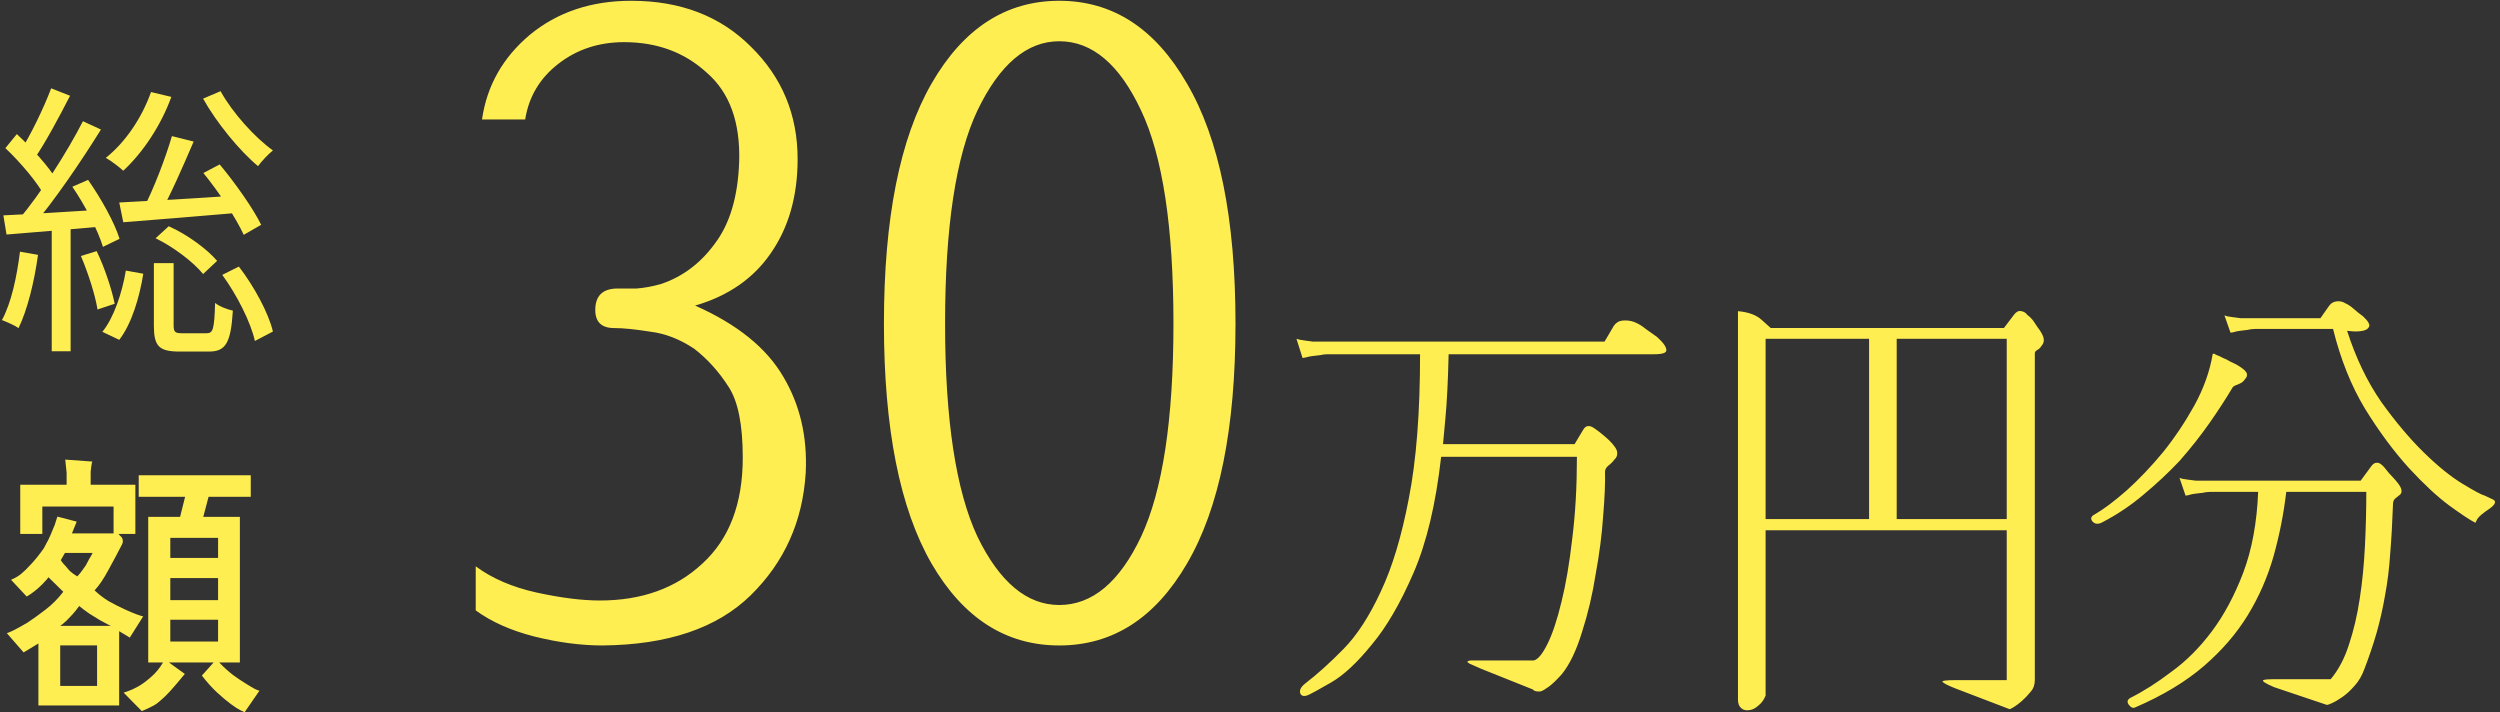 <svg width="393" height="112" viewBox="0 0 393 112" fill="none" xmlns="http://www.w3.org/2000/svg">
<rect x="0" y="0" width="393" height="112" fill="#333333" stroke="none"/>
<path d="M109.272 48.038C115.868 50.959 120.485 54.681 123.124 59.205C125.762 63.633 126.94 68.675 126.657 74.328C126.186 81.961 123.312 88.368 118.035 93.551C112.759 98.734 104.985 101.372 94.714 101.466C91.321 101.466 87.741 100.995 83.972 100.053C80.296 99.111 77.234 97.744 74.784 95.954V89.028C77.328 90.913 80.485 92.279 84.254 93.127C88.118 93.975 91.463 94.399 94.29 94.399C100.886 94.399 106.257 92.468 110.403 88.604C114.643 84.741 116.763 79.181 116.763 71.925C116.763 66.743 116.009 63.021 114.502 60.759C112.994 58.404 111.204 56.425 109.131 54.823C106.869 53.315 104.561 52.42 102.205 52.137C99.849 51.76 97.965 51.572 96.551 51.572C94.478 51.572 93.489 50.535 93.583 48.462C93.677 46.389 94.855 45.353 97.117 45.353C97.87 45.353 98.86 45.353 100.085 45.353C101.31 45.259 102.582 45.023 103.901 44.646C107.293 43.515 110.12 41.395 112.382 38.286C114.737 35.176 116.009 30.889 116.198 25.423C116.386 19.204 114.69 14.54 111.11 11.43C107.623 8.226 103.288 6.625 98.106 6.625C94.148 6.625 90.709 7.755 87.788 10.017C84.867 12.278 83.123 15.199 82.558 18.78H75.773C76.527 13.503 79.024 9.075 83.265 5.494C87.599 1.913 92.923 0.123 99.237 0.123C106.963 0.123 113.23 2.526 118.035 7.331C122.935 12.137 125.385 18.026 125.385 24.999C125.385 30.841 123.972 35.788 121.145 39.84C118.412 43.798 114.455 46.531 109.272 48.038ZM138.954 50.865C138.954 34.375 141.451 21.796 146.446 13.126C151.44 4.457 158.13 0.123 166.516 0.123C174.903 0.123 181.593 4.457 186.587 13.126C191.676 21.796 194.22 34.375 194.22 50.865C194.22 67.355 191.676 79.935 186.587 88.604C181.593 97.179 174.903 101.466 166.516 101.466C158.13 101.466 151.44 97.179 146.446 88.604C141.451 79.935 138.954 67.355 138.954 50.865ZM148.566 50.865C148.566 65.942 150.262 77.108 153.654 84.364C157.141 91.525 161.428 95.106 166.516 95.106C171.699 95.106 175.986 91.525 179.379 84.364C182.771 77.108 184.467 65.942 184.467 50.865C184.467 35.694 182.771 24.528 179.379 17.367C175.986 10.111 171.699 6.483 166.516 6.483C161.428 6.483 157.141 10.111 153.654 17.367C150.262 24.528 148.566 35.694 148.566 50.865ZM260.035 55.687H227.724C227.626 59.907 227.454 63.292 227.209 65.844C226.964 68.346 226.841 69.671 226.841 69.818H247.523L248.848 67.61C249.241 66.874 249.829 66.776 250.614 67.316C251.4 67.856 252.185 68.494 252.97 69.23C253.804 70.064 254.221 70.702 254.221 71.143C254.27 71.585 254.123 71.953 253.779 72.247C253.534 72.591 253.215 72.91 252.823 73.204C252.479 73.499 252.307 73.817 252.307 74.161C252.356 75.878 252.258 78.209 252.013 81.153C251.817 84.048 251.424 87.09 250.835 90.28C250.345 93.42 249.633 96.438 248.701 99.333C247.818 102.228 246.763 104.436 245.536 105.957C244.702 106.889 244.015 107.552 243.475 107.944C242.935 108.337 242.518 108.582 242.224 108.68C241.831 108.729 241.512 108.705 241.267 108.606C241.071 108.508 240.973 108.435 240.973 108.386L232.876 105.147C231.993 104.755 231.38 104.485 231.036 104.338C230.742 104.141 230.619 104.043 230.668 104.043C230.717 103.896 230.963 103.822 231.404 103.822C231.846 103.822 232.361 103.822 232.95 103.822H241.12C241.758 103.675 242.469 102.816 243.254 101.246C244.039 99.676 244.775 97.468 245.462 94.622C246.149 91.874 246.714 88.562 247.155 84.686C247.646 80.81 247.891 76.516 247.891 71.806H226.547C225.713 79.215 224.265 85.299 222.204 90.059C220.143 94.818 217.96 98.572 215.654 101.32C213.347 104.166 211.213 106.153 209.25 107.282C207.288 108.41 206.134 109.048 205.791 109.195C205.055 109.539 204.589 109.465 204.393 108.974C204.245 108.484 204.515 107.969 205.202 107.429C207.116 105.957 209.128 104.141 211.238 101.982C213.347 99.823 215.286 96.83 217.052 93.003C218.868 89.176 220.34 84.293 221.468 78.356C222.646 72.37 223.235 64.814 223.235 55.687H208.661C208.318 55.687 207.925 55.736 207.484 55.834C207.042 55.883 206.625 55.932 206.233 55.981C205.889 56.03 205.546 56.104 205.202 56.202C204.908 56.251 204.761 56.276 204.761 56.276L203.804 53.258C203.804 53.258 203.976 53.307 204.319 53.405C204.662 53.454 204.981 53.503 205.276 53.552C205.668 53.602 206.036 53.651 206.38 53.7C206.772 53.7 207.14 53.7 207.484 53.7H252.234L253.706 51.197C254.049 50.706 254.515 50.437 255.104 50.388C255.742 50.339 256.331 50.412 256.871 50.608C257.508 50.854 258.122 51.222 258.711 51.712C259.349 52.154 259.937 52.571 260.477 52.964C261.458 53.847 261.949 54.534 261.949 55.024C261.998 55.466 261.36 55.687 260.035 55.687ZM277.553 83.361V109.343C277.307 109.98 276.939 110.496 276.449 110.888C275.958 111.33 275.492 111.575 275.05 111.624C274.51 111.722 274.069 111.624 273.725 111.33C273.382 111.035 273.21 110.594 273.21 110.005V48.916C274.878 49.063 276.13 49.529 276.964 50.314C277.847 51.099 278.313 51.516 278.362 51.565H315.016L316.635 49.431C316.979 48.989 317.347 48.817 317.739 48.916C318.132 48.965 318.451 49.161 318.696 49.504C319.089 49.799 319.408 50.118 319.653 50.461C319.898 50.805 320.094 51.099 320.242 51.344C320.88 52.178 321.223 52.816 321.272 53.258C321.321 53.7 321.223 54.043 320.978 54.288C320.781 54.632 320.536 54.877 320.242 55.024C319.996 55.172 319.874 55.343 319.874 55.54V106.914C319.874 107.65 319.653 108.263 319.211 108.754C318.77 109.293 318.328 109.76 317.886 110.152C317.445 110.545 317.028 110.864 316.635 111.109C316.243 111.354 315.997 111.477 315.899 111.477L307.435 108.238C306.306 107.797 305.619 107.453 305.374 107.208C305.178 107.012 305.889 106.914 307.509 106.914H315.458V83.361H277.553ZM277.553 53.258V81.595H293.819V53.258H277.553ZM298.161 53.258V81.595H315.458V53.258H298.161ZM347.401 77.326C347.057 77.326 346.665 77.375 346.223 77.473C345.781 77.522 345.364 77.571 344.972 77.62C344.628 77.669 344.309 77.743 344.015 77.841C343.721 77.89 343.573 77.915 343.573 77.915L342.617 75.118C342.617 75.118 342.764 75.167 343.058 75.265C343.402 75.314 343.721 75.363 344.015 75.412C344.408 75.461 344.8 75.51 345.193 75.559C345.585 75.559 345.953 75.559 346.297 75.559H371.1L372.72 73.351C372.965 73.008 373.21 72.811 373.456 72.763C373.75 72.713 373.995 72.763 374.192 72.91C374.486 73.106 374.781 73.4 375.075 73.793C375.369 74.185 375.713 74.578 376.105 74.971C376.841 75.756 377.283 76.344 377.43 76.737C377.577 77.129 377.553 77.448 377.357 77.694C377.111 77.89 376.841 78.111 376.547 78.356C376.302 78.552 376.179 78.847 376.179 79.239C376.081 82.085 375.934 84.686 375.737 87.041C375.59 89.347 375.32 91.531 374.928 93.592C374.584 95.603 374.143 97.566 373.603 99.48C373.063 101.344 372.425 103.234 371.689 105.147C371.297 106.227 370.781 107.11 370.144 107.797C369.506 108.533 368.868 109.122 368.23 109.563C367.592 110.005 367.052 110.324 366.611 110.52C366.169 110.716 365.899 110.815 365.801 110.815L357.484 108.018C356.11 107.429 355.546 107.061 355.791 106.914C356.037 106.816 356.552 106.766 357.337 106.766H366.39C367.617 105.294 368.573 103.479 369.26 101.32C369.996 99.112 370.561 96.707 370.953 94.107C371.346 91.555 371.616 88.832 371.763 85.937C371.91 83.042 371.984 80.172 371.984 77.326H359.398C359.005 80.711 358.343 84.073 357.411 87.409C356.478 90.697 355.129 93.788 353.362 96.683C351.596 99.578 349.29 102.252 346.444 104.706C343.598 107.159 340.016 109.318 335.698 111.183C335.355 111.379 335.011 111.256 334.668 110.815C334.324 110.373 334.398 110.005 334.888 109.711C336.949 108.68 339.108 107.306 341.365 105.589C343.672 103.921 345.781 101.811 347.695 99.259C349.609 96.707 351.252 93.641 352.626 90.059C354 86.428 354.785 82.183 354.982 77.326H347.401ZM348.137 55.613C348.137 55.662 348.259 55.736 348.505 55.834C348.799 55.932 349.118 56.079 349.462 56.276C349.854 56.423 350.247 56.619 350.639 56.864C351.081 57.061 351.473 57.257 351.817 57.453C352.7 57.993 353.166 58.435 353.215 58.778C353.264 59.072 353.166 59.342 352.921 59.588C352.725 59.931 352.381 60.201 351.89 60.397C351.449 60.545 351.154 60.692 351.007 60.839C349.928 62.654 348.701 64.544 347.327 66.506C345.953 68.469 344.383 70.456 342.617 72.468C340.85 74.333 338.961 76.099 336.949 77.767C334.987 79.436 332.828 80.883 330.472 82.11C329.834 82.453 329.319 82.404 328.927 81.963C328.583 81.521 328.706 81.153 329.295 80.859C330.669 80.074 332.337 78.822 334.3 77.105C336.262 75.338 338.176 73.327 340.041 71.07C341.856 68.812 343.5 66.359 344.972 63.709C346.444 61.011 347.401 58.312 347.842 55.613H348.137ZM354.466 51.712C354.123 51.712 353.73 51.761 353.289 51.86C352.896 51.909 352.504 51.958 352.111 52.007C351.719 52.056 351.375 52.129 351.081 52.228C350.786 52.277 350.639 52.301 350.639 52.301L349.682 49.578C349.682 49.578 349.83 49.627 350.124 49.725C350.467 49.774 350.786 49.823 351.081 49.872C351.473 49.921 351.866 49.971 352.258 50.02C352.651 50.02 352.994 50.02 353.289 50.02H364.771L366.169 48.032C366.464 47.64 366.856 47.419 367.347 47.37C367.837 47.321 368.279 47.419 368.672 47.664C369.113 47.861 369.555 48.155 369.996 48.547C370.438 48.94 370.929 49.333 371.468 49.725C372.254 50.461 372.572 51.001 372.425 51.344C372.278 51.688 371.935 51.909 371.395 52.007C370.855 52.105 370.315 52.129 369.776 52.08C369.236 52.031 368.966 52.007 368.966 52.007C370.34 56.276 372.131 60.005 374.339 63.194C376.596 66.335 378.829 68.984 381.037 71.143C383.245 73.302 385.281 74.946 387.146 76.075C389.01 77.203 390.163 77.816 390.605 77.915C390.605 77.915 390.973 78.086 391.709 78.43C392.494 78.724 392.371 79.239 391.341 79.975C390.31 80.662 389.673 81.202 389.427 81.595C389.231 81.987 389.133 82.183 389.133 82.183C388.348 81.791 386.974 80.883 385.011 79.46C383.098 78.037 380.988 76.075 378.681 73.572C376.277 70.922 373.971 67.807 371.763 64.225C369.604 60.643 367.936 56.472 366.758 51.712H354.466Z" fill="#FFEE52"/>
<path d="M27.024 21.396L30.442 22.25C28.778 26.119 26.754 30.797 25.09 33.675L22.526 32.821C24.1 29.852 26.035 24.814 27.024 21.396ZM31.972 27.198L34.536 25.849C37.01 28.817 39.798 32.776 41.058 35.339L38.314 36.914C37.144 34.35 34.446 30.212 31.972 27.198ZM34.94 43.211L37.549 41.906C39.978 45.055 42.227 49.238 42.902 52.117L40.068 53.601C39.438 50.722 37.279 46.404 34.94 43.211ZM18.748 31.831C23.381 31.606 30.532 31.201 37.549 30.706L37.504 33.45C31.027 33.99 24.235 34.575 19.378 34.935L18.748 31.831ZM23.741 14.469L26.934 15.233C25.27 19.821 22.391 24.049 19.378 26.838C18.748 26.253 17.443 25.264 16.634 24.814C19.737 22.34 22.301 18.517 23.741 14.469ZM34.67 14.334C36.56 17.752 40.068 21.621 42.902 23.645C42.182 24.229 41.103 25.354 40.563 26.119C37.684 23.735 33.996 19.237 31.927 15.503L34.67 14.334ZM24.46 37.453L26.529 35.564C29.453 36.869 32.556 39.163 34.131 41.007L31.927 43.076C30.398 41.187 27.249 38.803 24.46 37.453ZM24.19 41.367H27.294V51.127C27.294 52.207 27.519 52.387 28.643 52.387C29.183 52.387 31.792 52.387 32.467 52.387C33.501 52.387 33.681 51.802 33.816 47.619C34.446 48.159 35.75 48.653 36.605 48.833C36.29 54.006 35.435 55.265 32.826 55.265C32.152 55.265 28.913 55.265 28.238 55.265C24.91 55.265 24.19 54.366 24.19 51.127V41.367ZM19.782 42.536L22.526 43.031C21.941 46.674 20.727 50.857 18.748 53.421L16.094 52.162C17.893 49.958 19.198 46.044 19.782 42.536ZM8.043 13.884L11.011 15.054C9.302 18.382 7.143 22.43 5.434 24.904L3.14 23.87C4.804 21.261 6.918 16.898 8.043 13.884ZM13.035 19.057L15.869 20.361C12.765 25.354 8.402 31.786 5.029 35.654L2.96 34.485C6.333 30.527 10.607 23.825 13.035 19.057ZM0.846 23.285L2.645 21.081C5.029 23.285 7.773 26.299 8.942 28.368L7.053 30.886C5.929 28.727 3.23 25.534 0.846 23.285ZM11.371 29.357L13.845 28.278C15.869 31.156 18.028 35.025 18.793 37.543L16.184 38.803C15.419 36.284 13.395 32.281 11.371 29.357ZM0.531 33.855C4.489 33.675 10.247 33.315 15.959 32.956L16.004 35.609C10.651 36.104 5.164 36.509 1.026 36.869L0.531 33.855ZM12.72 40.242L15.194 39.477C16.454 42.086 17.578 45.505 18.028 47.754L15.329 48.653C14.97 46.359 13.845 42.896 12.72 40.242ZM3.14 39.568L5.974 40.062C5.389 44.335 4.309 48.698 2.915 51.577C2.375 51.172 1.026 50.587 0.306 50.318C1.79 47.574 2.645 43.526 3.14 39.568ZM8.133 35.069H11.101V55.22H8.133V35.069Z" fill="#FFEE52"/>
<path d="M26.771 84.549V87.712H34.282V84.549H26.771ZM26.771 90.874V94.344H34.282V90.874H26.771ZM26.771 97.419V100.845H34.282V97.419H26.771ZM10.211 86.921L9.552 88.063C9.64 88.21 9.757 88.371 9.903 88.546C10.05 88.693 10.211 88.868 10.386 89.073C10.562 89.308 10.782 89.556 11.045 89.82C11.338 90.084 11.704 90.347 12.143 90.611C12.407 90.347 12.641 90.069 12.846 89.776C13.081 89.454 13.3 89.147 13.505 88.854C13.652 88.561 13.813 88.253 13.988 87.931C14.193 87.609 14.384 87.272 14.559 86.921H10.211ZM17.854 83.846V79.629H6.653V83.934H3.183V76.203H10.474V74.314L10.255 72.25L14.515 72.557C14.515 72.587 14.486 72.674 14.428 72.821C14.398 72.967 14.369 73.158 14.34 73.392C14.31 73.597 14.281 73.846 14.252 74.139C14.252 74.402 14.252 74.695 14.252 75.017V76.203H21.28V83.934H18.645C18.645 83.963 18.688 84.022 18.776 84.11C18.864 84.198 18.981 84.315 19.128 84.461C19.215 84.578 19.274 84.739 19.303 84.944C19.333 85.12 19.303 85.31 19.215 85.515C18.542 86.833 17.81 88.21 17.019 89.644C16.258 91.05 15.54 92.104 14.867 92.807C15.54 93.451 16.287 94.022 17.107 94.52C17.956 94.989 18.762 95.399 19.523 95.75C20.284 96.101 20.943 96.38 21.5 96.585C22.085 96.79 22.422 96.892 22.51 96.892L20.401 100.23L18.732 99.22V110.904H6.038V101.153L3.71 102.558L1.074 99.528C1.162 99.528 1.484 99.396 2.041 99.132C2.626 98.839 3.373 98.429 4.281 97.902C5.13 97.346 6.067 96.672 7.092 95.882C8.146 95.091 9.098 94.139 9.947 93.027L7.619 90.743C7.59 90.772 7.487 90.904 7.312 91.138C7.136 91.343 6.887 91.606 6.565 91.928C6.243 92.251 5.862 92.587 5.423 92.939C5.013 93.261 4.603 93.539 4.193 93.773L1.733 91.138C1.733 91.138 1.865 91.079 2.129 90.962C2.421 90.845 2.802 90.611 3.271 90.259C3.739 89.879 4.266 89.366 4.852 88.722C5.467 88.078 6.14 87.243 6.872 86.218C7.107 85.808 7.356 85.34 7.619 84.813C7.883 84.256 8.117 83.714 8.322 83.187C8.556 82.689 8.717 82.25 8.805 81.87C8.922 81.489 8.996 81.269 9.025 81.211L12.056 82.001L11.309 83.846H17.854ZM9.464 101.46V107.829H15.262V101.46H9.464ZM12.451 95.267C12.07 95.794 11.704 96.248 11.353 96.629C11.002 96.98 10.694 97.302 10.43 97.595C10.167 97.829 9.947 98.019 9.772 98.166C9.596 98.283 9.493 98.356 9.464 98.385H17.459C17.4 98.385 17.21 98.298 16.887 98.122C16.565 97.946 16.155 97.727 15.658 97.463C15.16 97.141 14.618 96.804 14.032 96.453C13.476 96.072 12.949 95.677 12.451 95.267ZM34.458 104.14C35.219 104.93 35.966 105.604 36.698 106.16C37.43 106.687 38.089 107.127 38.675 107.478C39.231 107.829 39.699 108.108 40.08 108.313C40.461 108.488 40.695 108.576 40.783 108.576L38.455 111.958C38.425 111.958 38.206 111.856 37.796 111.651C37.386 111.446 36.888 111.124 36.303 110.685C35.658 110.216 34.941 109.616 34.15 108.884C33.359 108.152 32.554 107.258 31.734 106.204L33.579 104.14H26.507H26.551L29.055 105.941C28.118 107.083 27.356 107.976 26.771 108.62C26.214 109.235 25.702 109.733 25.233 110.114C24.794 110.524 24.355 110.831 23.916 111.036C23.476 111.27 22.934 111.519 22.29 111.783L19.435 108.884C19.435 108.884 19.655 108.81 20.094 108.664C20.533 108.518 21.075 108.269 21.719 107.917C22.334 107.566 22.993 107.083 23.696 106.468C24.428 105.853 25.072 105.077 25.629 104.14H23.301V81.255H28.308L29.099 78.092H21.807V74.71H39.421V78.092H32.788L31.954 81.255H37.708V104.14H34.458Z" fill="#FFEE52"/>
</svg>

